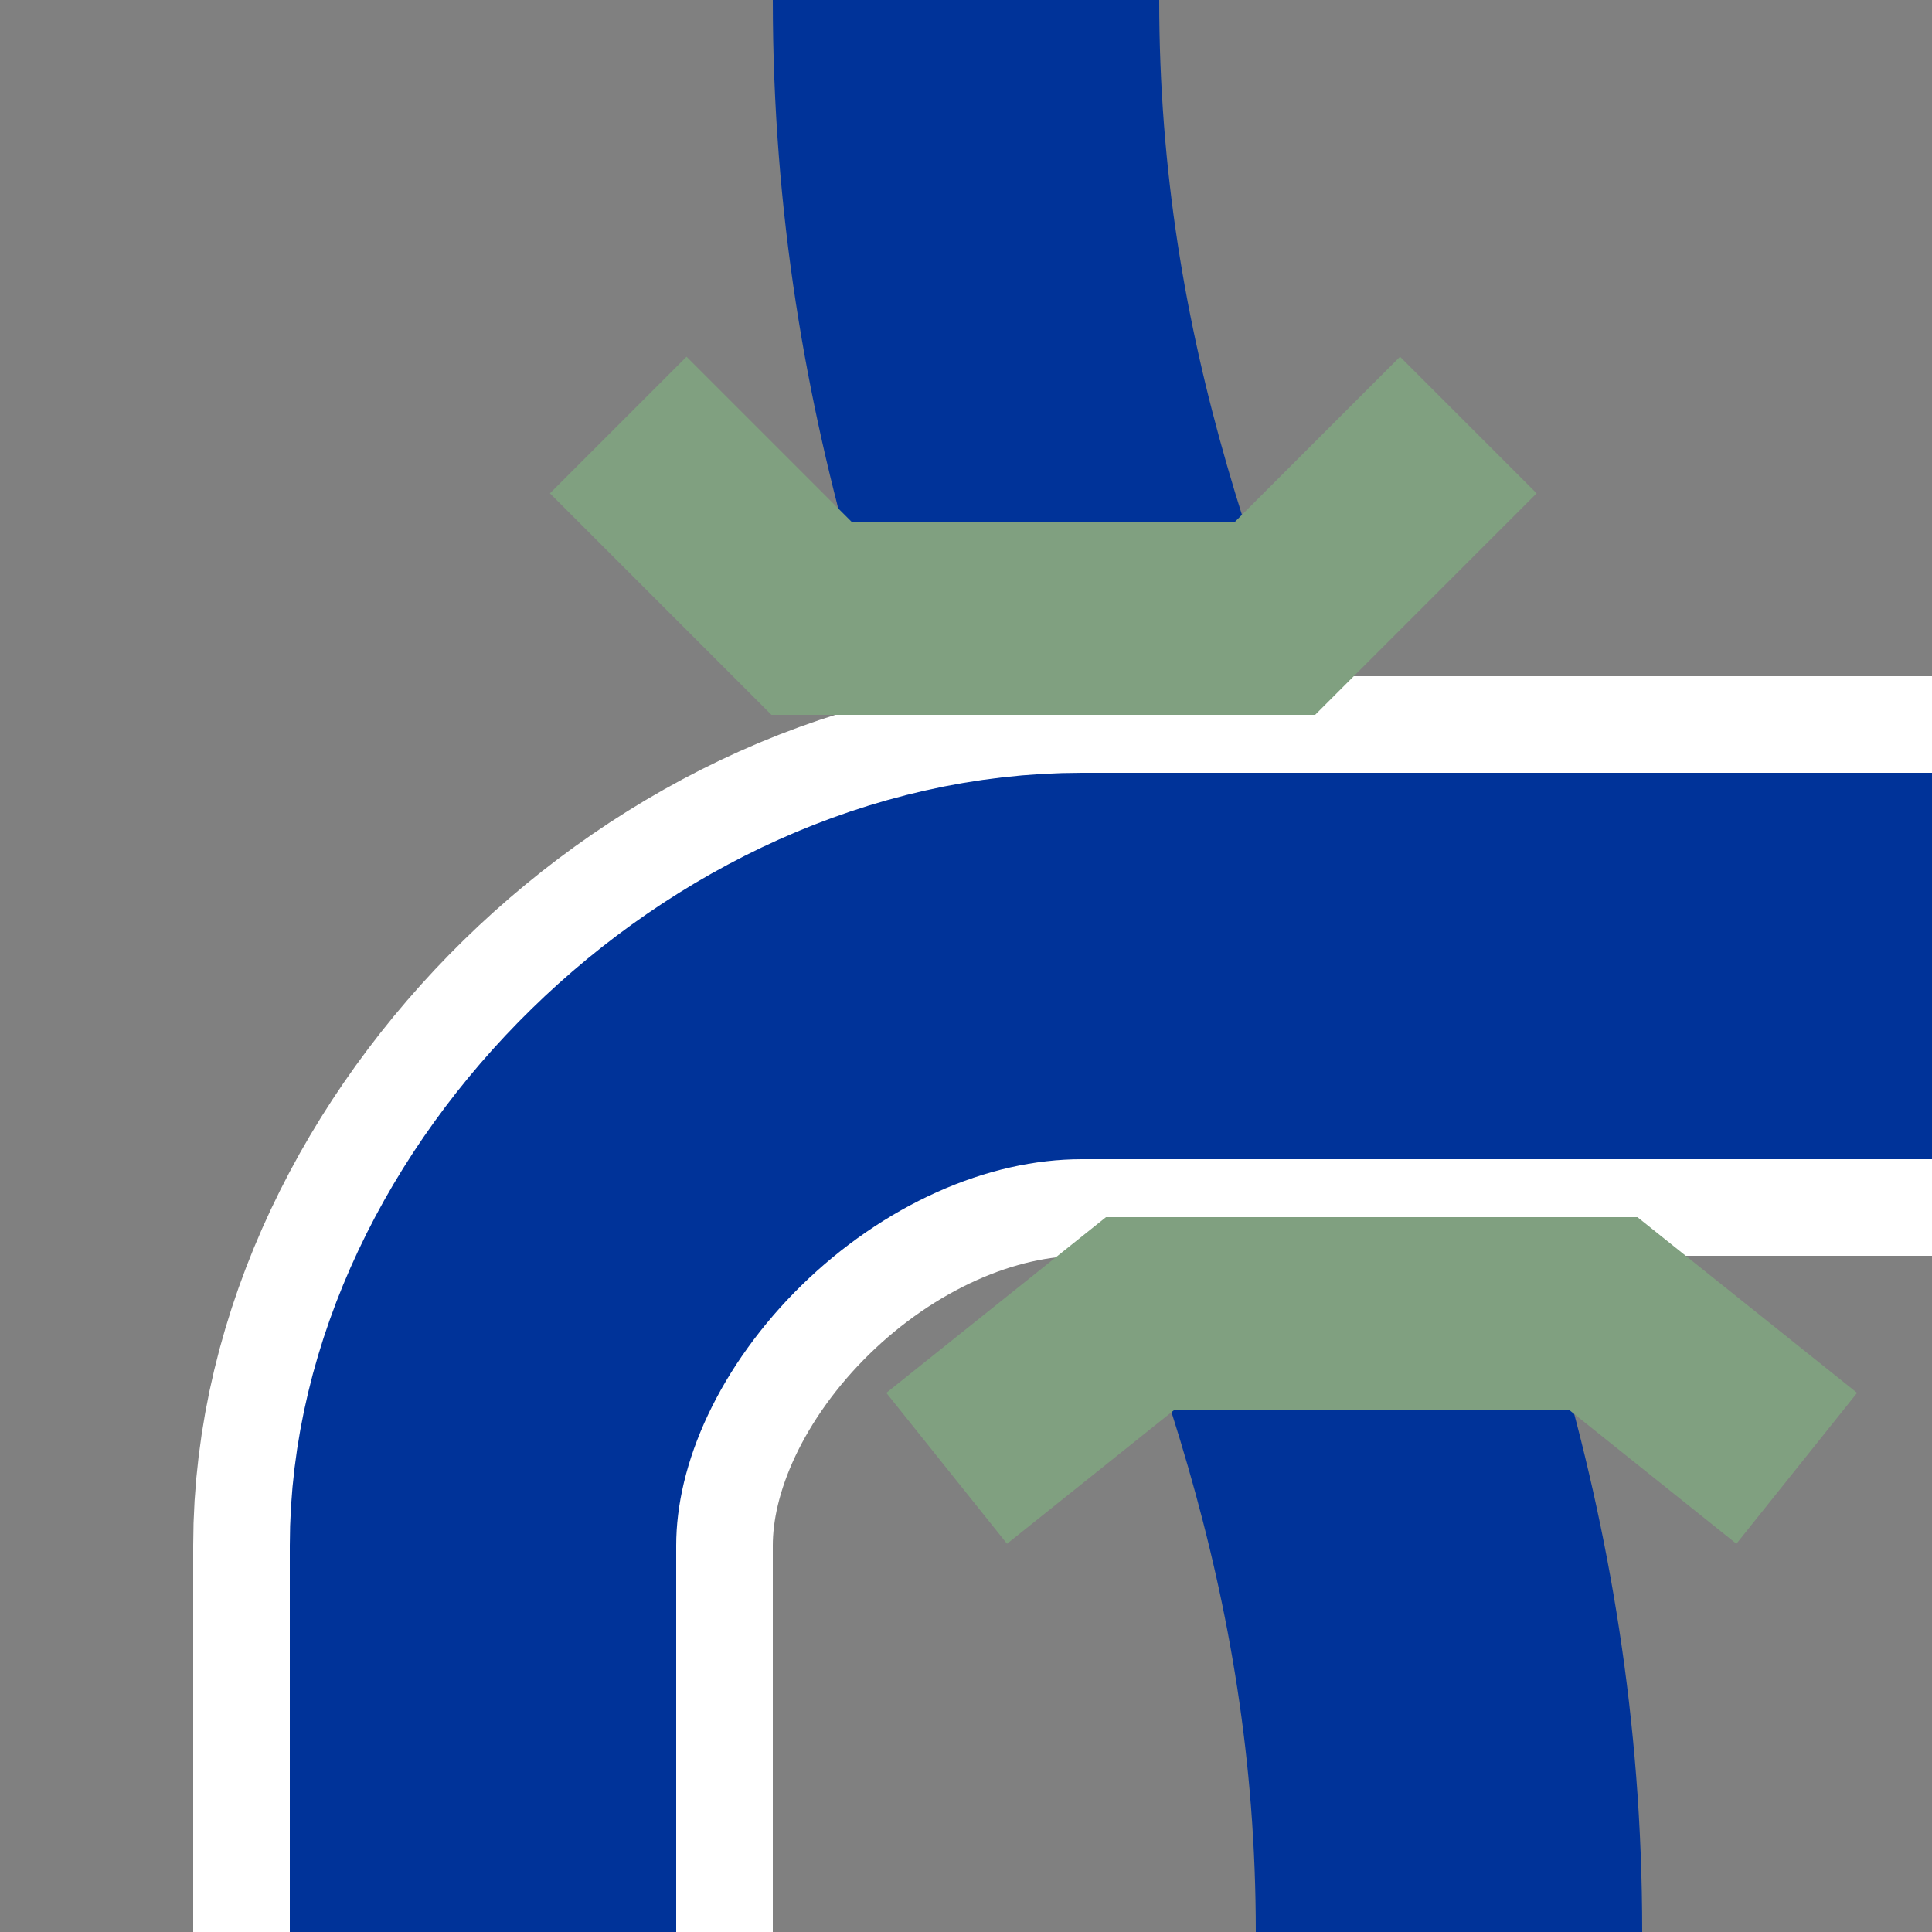 <?xml version="1.0" encoding="UTF-8" standalone="no"?>
<!-- created by Vunz-->
<svg xmlns="http://www.w3.org/2000/svg" width="500" height="500">
  <rect width="100%" height="100%" fill="#808080" stroke="none"/>
  <title>uvSTR+l-KRZu</title>
 <g stroke="#003399" stroke-width="100" fill="none" transform="rotate(180, 250, 250)">
    <path d="M 125,0 C 125,200 250,300 250,500"/>
</g>
 <g stroke="#ffffff" stroke-width="150" fill="none" transform="rotate(180, 250, 250)">
    <path d="M 375,0 L 375,100 C 375,175 300,250 220,250 L 0,250"/>
</g>
 <g stroke="#003399" stroke-width="100" fill="none" transform="rotate(180, 250, 250)">
    <path d="M 375,0 L 375,100 C 375,175 300,250 220,250 L 0,250"/>
</g>
<g stroke="#80A080" stroke-width="50" fill="none" transform="rotate(180, 250, 250)">
    <path d="M 255,120 L 205,160 L 85,160 L 35,120"/>
    <path d="M 120,390 L 170,340 L 290,340 L 340,390"/>
  </g>
</svg>